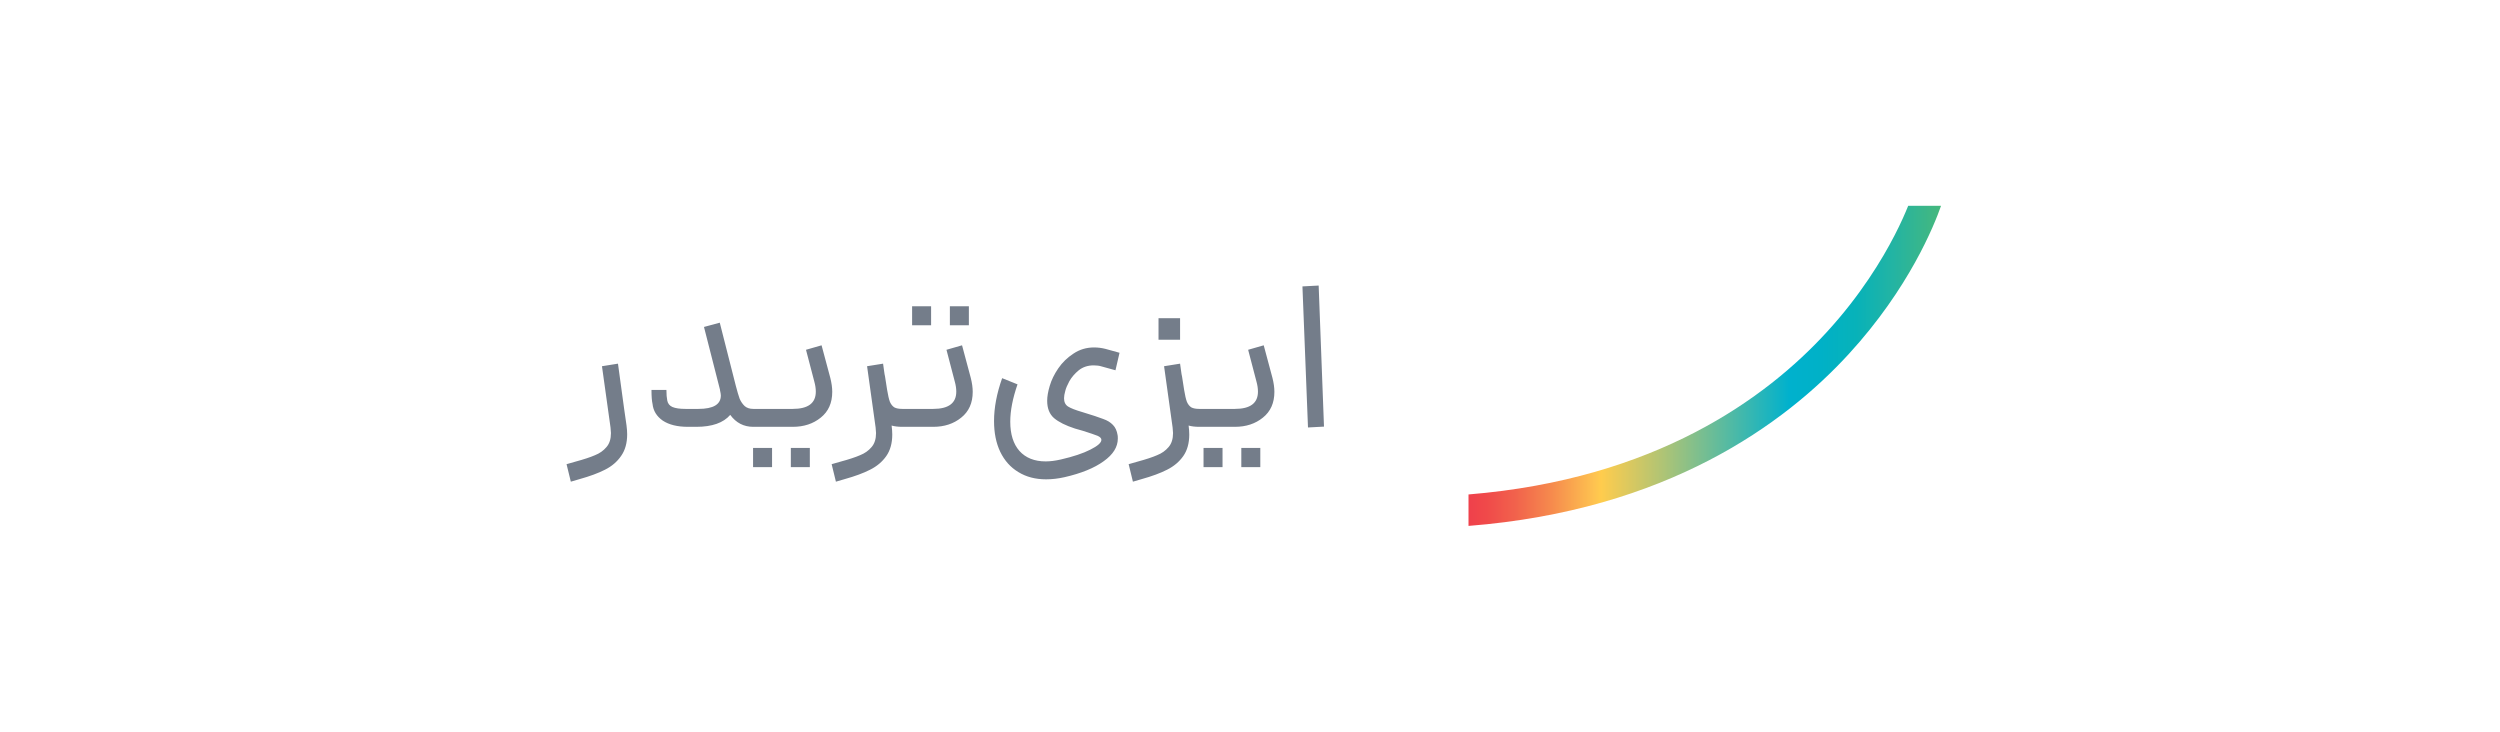 <svg width="164" height="48" viewBox="0 0 164 48" fill="none" xmlns="http://www.w3.org/2000/svg">
<path d="M37.166 30.45L37.754 30.282C38.304 30.133 38.729 29.993 39.028 29.862C39.336 29.741 39.587 29.563 39.783 29.33C39.98 29.106 40.078 28.798 40.078 28.406C40.078 28.331 40.068 28.21 40.05 28.042L39.489 24.024L40.539 23.856L40.946 26.838L41.099 27.902C41.127 28.117 41.142 28.313 41.142 28.49C41.142 29.059 41.011 29.531 40.749 29.904C40.488 30.287 40.133 30.59 39.685 30.814C39.247 31.038 38.691 31.243 38.02 31.43L37.446 31.598L37.166 30.45ZM45.131 28C44.441 28 43.89 27.865 43.479 27.594C43.078 27.314 42.854 26.95 42.807 26.502C42.761 26.306 42.737 25.998 42.737 25.578H43.717C43.717 25.867 43.736 26.101 43.773 26.278C43.811 26.474 43.923 26.614 44.109 26.698C44.305 26.782 44.59 26.824 44.963 26.824H45.817C46.797 26.824 47.287 26.53 47.287 25.942C47.287 25.877 47.269 25.76 47.231 25.592V25.564L46.181 21.448L47.217 21.168L48.267 25.298C48.361 25.662 48.445 25.947 48.519 26.152C48.603 26.348 48.715 26.511 48.855 26.642C48.995 26.763 49.182 26.824 49.415 26.824H50.101L50.171 27.412L50.101 28H49.415C48.79 28 48.286 27.739 47.903 27.216C47.455 27.739 46.713 28 45.677 28H45.131ZM49.961 26.824H52.005C53.013 26.824 53.517 26.446 53.517 25.69C53.517 25.485 53.484 25.265 53.419 25.032L52.873 22.946L53.895 22.652L54.469 24.794C54.553 25.13 54.595 25.433 54.595 25.704C54.595 26.432 54.343 26.997 53.839 27.398C53.344 27.799 52.733 28 52.005 28H49.961V26.824ZM49.401 29.386H50.647V30.646H49.401V29.386ZM51.879 29.386H53.125V30.646H51.879V29.386ZM59.19 28C58.919 28 58.686 27.972 58.49 27.916C58.518 28.131 58.532 28.327 58.532 28.504C58.532 29.073 58.401 29.545 58.14 29.918C57.879 30.291 57.524 30.59 57.076 30.814C56.638 31.038 56.082 31.243 55.41 31.43L54.836 31.598L54.556 30.45L55.144 30.282C55.695 30.133 56.12 29.993 56.418 29.862C56.726 29.741 56.978 29.563 57.174 29.33C57.37 29.106 57.468 28.798 57.468 28.406C57.468 28.331 57.459 28.21 57.44 28.042L56.88 24.024L57.93 23.856L58 24.36C58.019 24.509 58.038 24.617 58.056 24.682L58.196 25.578C58.252 25.923 58.313 26.185 58.378 26.362C58.453 26.53 58.551 26.651 58.672 26.726C58.794 26.791 58.966 26.824 59.19 26.824H59.288L59.358 27.412L59.288 28H59.19ZM59.176 26.824H61.22C62.228 26.824 62.732 26.446 62.732 25.69C62.732 25.485 62.699 25.265 62.634 25.032L62.088 22.946L63.11 22.652L63.684 24.794C63.768 25.13 63.81 25.433 63.81 25.704C63.81 26.432 63.558 26.997 63.054 27.398C62.559 27.799 61.948 28 61.22 28H59.176V26.824ZM59.834 20.09H61.08V21.336H59.834V20.09ZM62.312 20.09H63.558V21.336H62.312V20.09ZM69.829 31.304C69.419 31.397 69.017 31.444 68.625 31.444C67.925 31.444 67.319 31.285 66.805 30.968C66.292 30.66 65.895 30.217 65.615 29.638C65.345 29.069 65.209 28.397 65.209 27.622C65.209 26.745 65.387 25.807 65.741 24.808L66.749 25.214C66.432 26.129 66.273 26.945 66.273 27.664C66.273 28.485 66.474 29.125 66.875 29.582C67.286 30.039 67.86 30.268 68.597 30.268C68.896 30.268 69.227 30.226 69.591 30.142C70.403 29.955 71.047 29.741 71.523 29.498C72.009 29.255 72.251 29.041 72.251 28.854C72.251 28.751 72.167 28.663 71.999 28.588C71.841 28.523 71.509 28.411 71.005 28.252L70.515 28.112C69.909 27.916 69.451 27.687 69.143 27.426C68.845 27.165 68.695 26.787 68.695 26.292C68.695 26.012 68.751 25.685 68.863 25.312C68.975 24.929 69.162 24.547 69.423 24.164C69.685 23.781 70.016 23.459 70.417 23.198C70.819 22.927 71.271 22.792 71.775 22.792C72.027 22.792 72.279 22.825 72.531 22.89L73.441 23.142L73.175 24.29L72.265 24.038C72.116 23.991 71.943 23.968 71.747 23.968C71.365 23.968 71.038 24.075 70.767 24.29C70.506 24.505 70.301 24.743 70.151 25.004C70.011 25.265 69.923 25.475 69.885 25.634C69.829 25.83 69.801 25.993 69.801 26.124C69.801 26.376 69.89 26.558 70.067 26.67C70.245 26.782 70.557 26.903 71.005 27.034C71.649 27.23 72.102 27.379 72.363 27.482C72.634 27.575 72.849 27.706 73.007 27.874C73.166 28.033 73.269 28.257 73.315 28.546C73.325 28.593 73.329 28.667 73.329 28.77C73.329 29.321 73.021 29.815 72.405 30.254C71.789 30.702 70.931 31.052 69.829 31.304ZM78.673 28C78.402 28 78.169 27.972 77.973 27.916C78.001 28.131 78.015 28.327 78.015 28.504C78.015 29.073 77.884 29.545 77.623 29.918C77.361 30.291 77.007 30.59 76.559 30.814C76.12 31.038 75.565 31.243 74.893 31.43L74.319 31.598L74.039 30.45L74.627 30.282C75.177 30.133 75.602 29.993 75.901 29.862C76.209 29.741 76.461 29.563 76.657 29.33C76.853 29.106 76.951 28.798 76.951 28.406C76.951 28.331 76.941 28.21 76.923 28.042L76.363 24.024L77.413 23.856L77.483 24.36C77.501 24.509 77.52 24.617 77.539 24.682L77.679 25.578C77.735 25.923 77.795 26.185 77.861 26.362C77.935 26.53 78.033 26.651 78.155 26.726C78.276 26.791 78.449 26.824 78.673 26.824H78.771L78.841 27.412L78.771 28H78.673ZM75.999 20.874H77.413V22.288H75.999V20.874ZM78.658 26.824H81.01C82.018 26.824 82.522 26.446 82.522 25.69C82.522 25.485 82.489 25.265 82.424 25.032L81.878 22.946L82.9 22.652L83.474 24.794C83.558 25.13 83.6 25.433 83.6 25.704C83.6 26.432 83.348 26.997 82.844 27.398C82.349 27.799 81.738 28 81.01 28H78.658V26.824ZM78.952 29.386H80.198V30.646H78.952V29.386ZM81.43 29.386H82.676V30.646H81.43V29.386ZM85.44 18.788L86.504 18.732L86.854 27.986L85.804 28.042L85.44 18.788Z" fill="#747D8A"/>
<path fill-rule="evenodd" clip-rule="evenodd" d="M125.178 13.5C124.979 13.994 124.694 14.647 124.288 15.431C123.485 16.993 122.06 19.365 119.815 21.808C115.868 26.112 108.605 31.431 96.334 32.436V34.5C109.339 33.477 117.086 27.806 121.291 23.211C125.237 18.908 126.888 14.772 127.333 13.5H125.178Z" fill="url(#paint0_linear_2378_1689)"/>
<defs>
<linearGradient id="paint0_linear_2378_1689" x1="96.336" y1="34.502" x2="127.337" y2="34.502" gradientUnits="userSpaceOnUse">
<stop stop-color="#EF404B"/>
<stop offset="0.037" stop-color="#F0494A"/>
<stop offset="0.099" stop-color="#F1624C"/>
<stop offset="0.177" stop-color="#F68B4D"/>
<stop offset="0.268" stop-color="#FEC450"/>
<stop offset="0.281" stop-color="#FFCC4D"/>
<stop offset="0.411" stop-color="#AFC475"/>
<stop offset="0.679" stop-color="#00B1CD"/>
<stop offset="0.745" stop-color="#00B1C7"/>
<stop offset="0.82" stop-color="#07B2B9"/>
<stop offset="0.901" stop-color="#24B4A2"/>
<stop offset="0.985" stop-color="#41B782"/>
<stop offset="1" stop-color="#44B97C"/>
</linearGradient>
</defs>
</svg>
